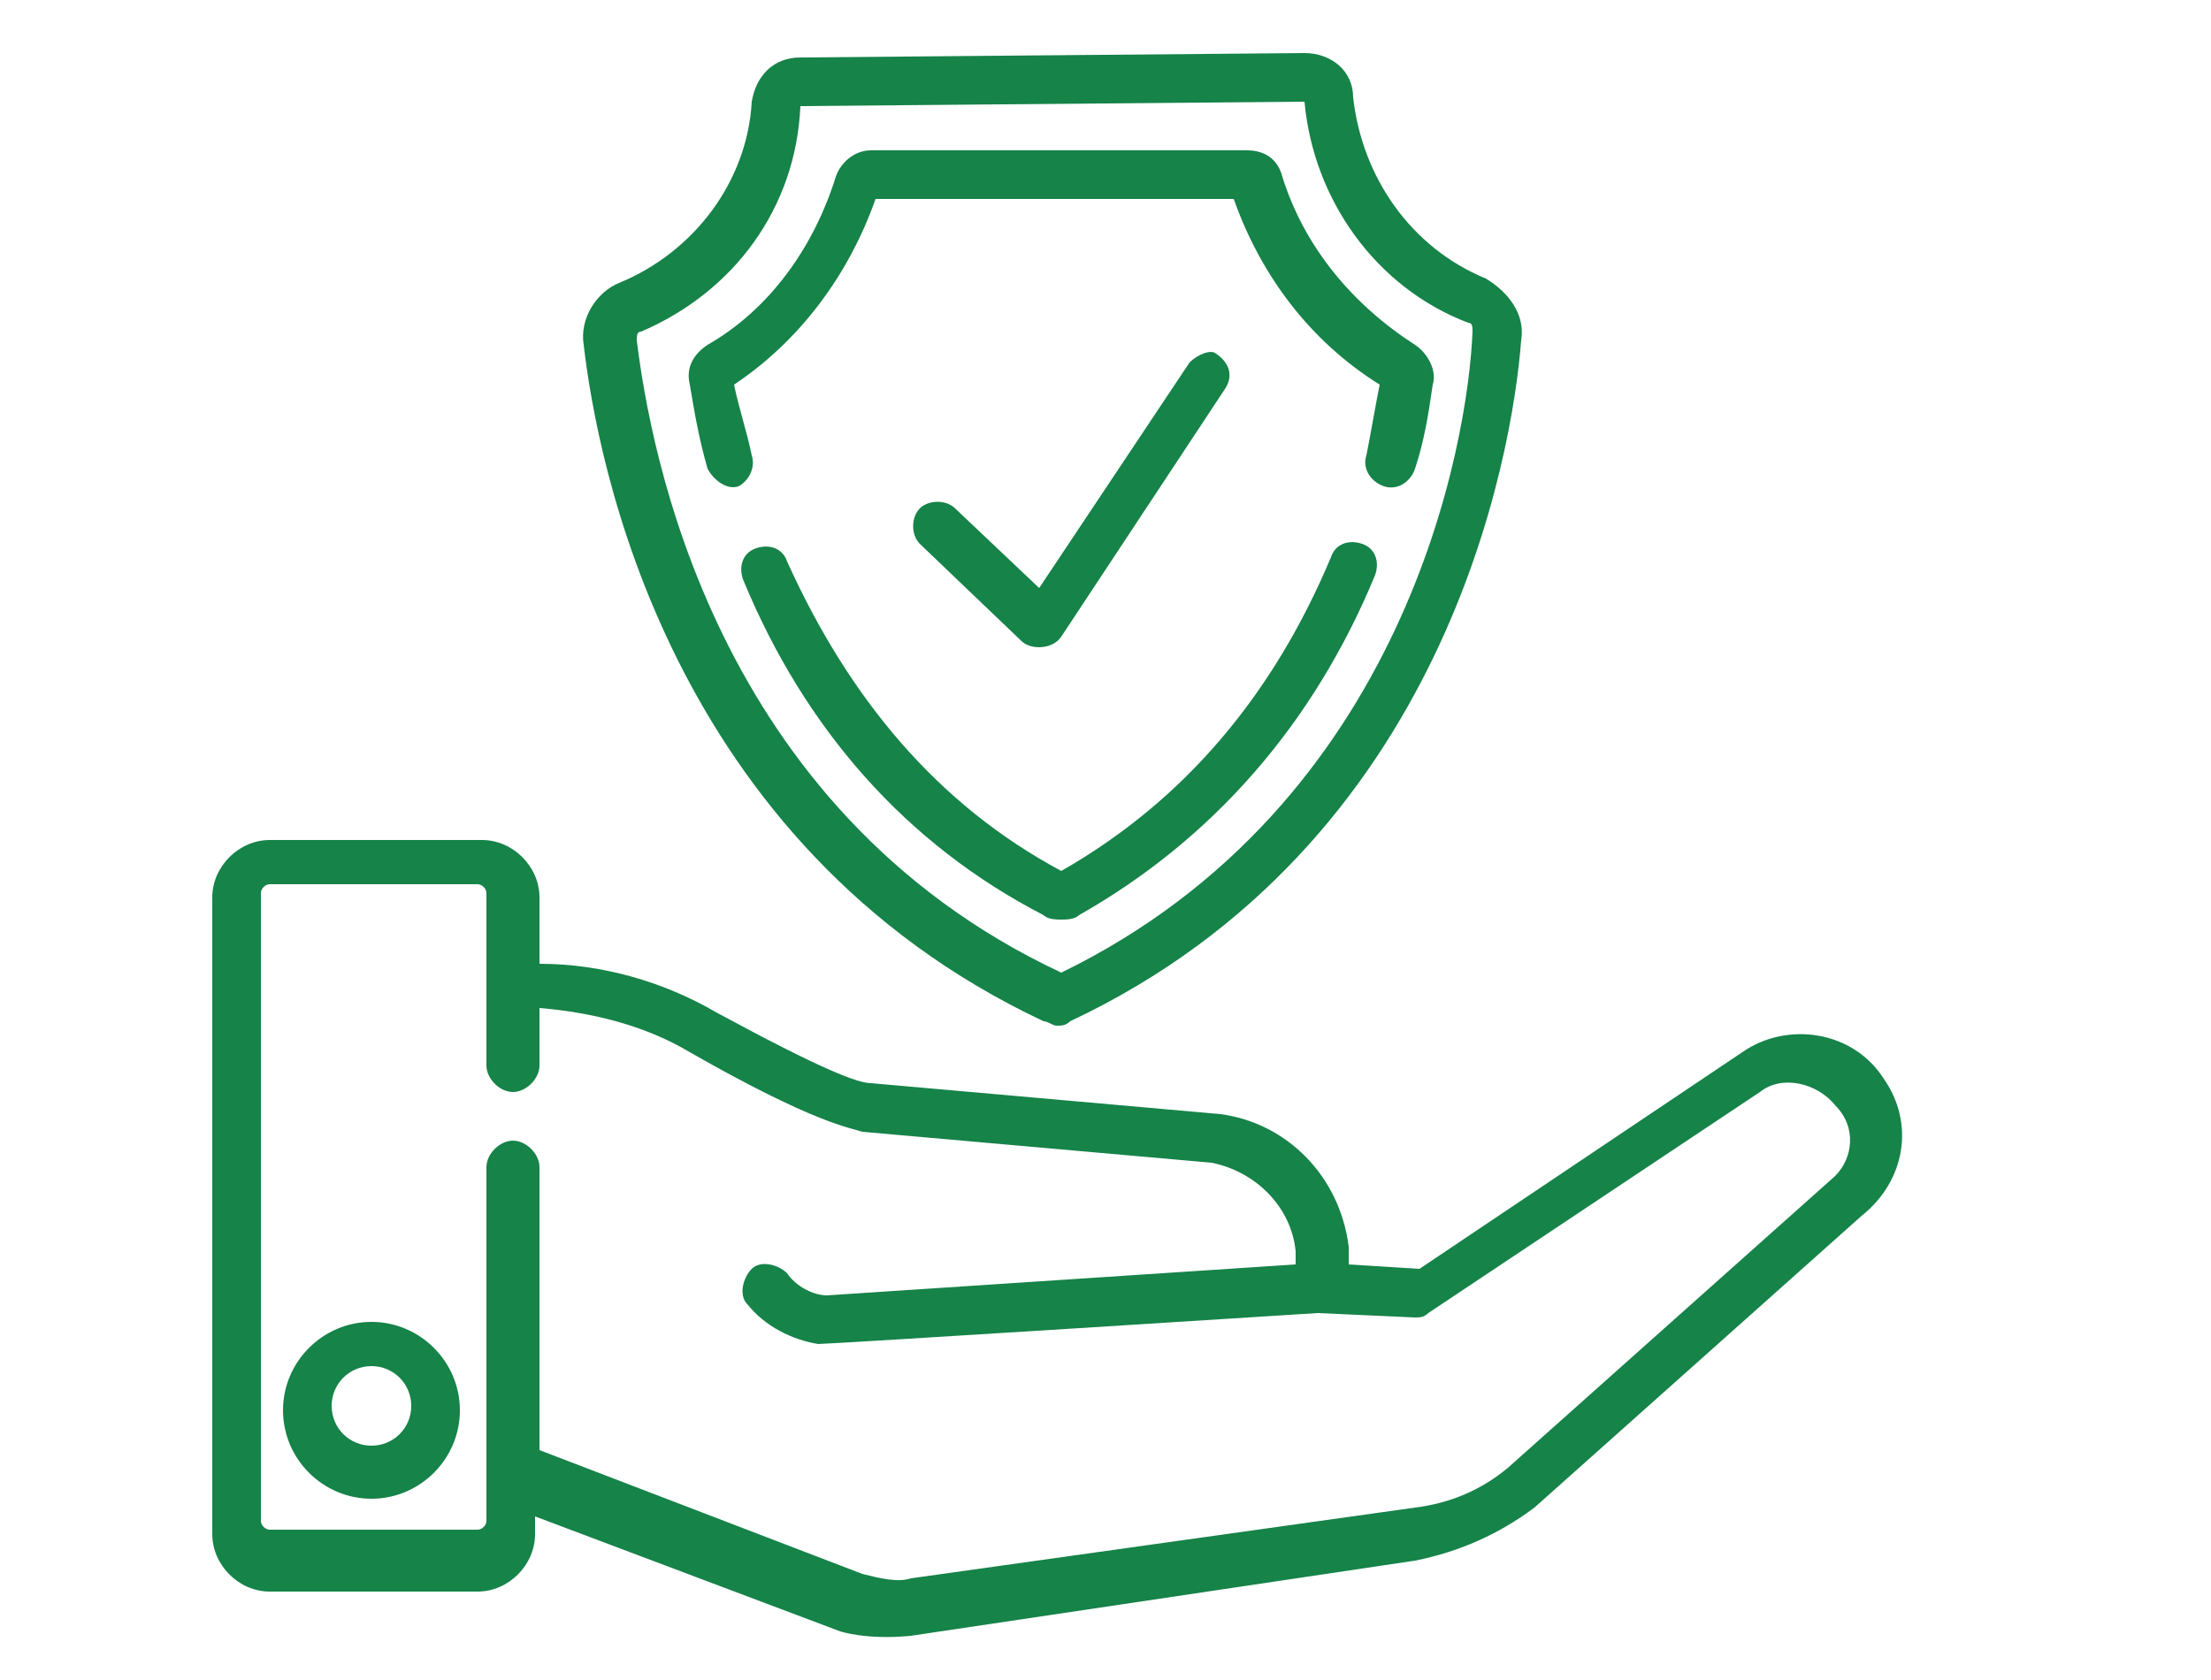 <?xml version="1.0" encoding="utf-8"?>
<!-- Generator: Adobe Illustrator 26.3.1, SVG Export Plug-In . SVG Version: 6.00 Build 0)  -->
<svg version="1.1" id="Layer_1" xmlns="http://www.w3.org/2000/svg" xmlns:xlink="http://www.w3.org/1999/xlink" x="0px" y="0px"
	 width="50px" height="38px" viewBox="0 0 50 38" style="enable-background:new 0 0 50 38;" xml:space="preserve">
<style type="text/css">
	.st0{fill:#168349;}
</style>
<g>
	<path class="st0" d="M26.9,8.2l-3.4,5.1l-1.9-1.8c-0.2-0.2-0.6-0.2-0.8,0c-0.2,0.2-0.2,0.6,0,0.8c0,0,2.3,2.2,2.3,2.2
		c0.2,0.2,0.7,0.2,0.9-0.1l3.7-5.6c0.2-0.3,0.1-0.6-0.2-0.8C27.4,7.9,27.1,8,26.9,8.2z"/>
	<path class="st0" d="M23.6,23.1c0.1,0,0.2,0.1,0.3,0.1h0c0.1,0,0.2,0,0.3-0.1c8.5-4,10-12.8,10.2-15.4c0.1-0.6-0.3-1.1-0.8-1.4
		c-1.7-0.7-2.8-2.3-3-4.1c0-0.6-0.5-1-1.1-1h0L18.1,1.3c-0.6,0-1,0.4-1.1,1c-0.1,1.8-1.3,3.4-3,4.1c-0.5,0.2-0.9,0.8-0.8,1.4
		C13.5,10.4,15.1,19.1,23.6,23.1z M14.5,7.5c2.1-0.9,3.5-2.8,3.6-5.1l11.4-0.1c0.2,2.2,1.6,4.2,3.7,5c0.1,0,0.1,0.1,0.1,0.2
		C33.2,10,31.8,18.2,24,22c-7.9-3.7-9.3-11.9-9.6-14.3C14.4,7.6,14.4,7.5,14.5,7.5z"/>
	<path class="st0" d="M17,10.3c-0.1-0.5-0.3-1.1-0.4-1.6c1.5-1,2.6-2.5,3.2-4.2l8.1,0c0.6,1.7,1.7,3.2,3.3,4.2
		c-0.1,0.5-0.2,1.1-0.3,1.6c-0.1,0.3,0.1,0.6,0.4,0.7c0.3,0.1,0.6-0.1,0.7-0.4c0.2-0.6,0.3-1.2,0.4-1.9c0.1-0.3-0.1-0.7-0.4-0.9
		c-1.4-0.9-2.5-2.2-3-3.8c-0.1-0.4-0.4-0.6-0.8-0.6h0l-8.5,0c-0.4,0-0.7,0.3-0.8,0.6c-0.5,1.6-1.5,3-2.9,3.8
		c-0.3,0.2-0.5,0.5-0.4,0.9c0.1,0.6,0.2,1.2,0.4,1.9c0.1,0.2,0.4,0.5,0.7,0.4C16.9,10.9,17.1,10.6,17,10.3z"/>
	<path class="st0" d="M23.6,20.7c0.1,0.1,0.3,0.1,0.4,0.1c0.1,0,0.3,0,0.4-0.1c3-1.7,5.3-4.3,6.7-7.7c0.1-0.3,0-0.6-0.3-0.7
		c-0.3-0.1-0.6,0-0.7,0.3c-1.3,3.1-3.3,5.5-6.1,7.1c-2.8-1.5-4.8-3.9-6.2-7c-0.1-0.3-0.4-0.4-0.7-0.3c-0.3,0.1-0.4,0.4-0.3,0.7
		C18.2,16.5,20.5,19.1,23.6,20.7z"/>
	<path class="st0" d="M8.4,29.9c-1.1,0-2,0.9-2,2c0,1.1,0.9,2,2,2c1.1,0,2-0.9,2-2C10.4,30.8,9.5,29.9,8.4,29.9z M8.4,32.7
		c-0.5,0-0.9-0.4-0.9-0.9c0-0.5,0.4-0.9,0.9-0.9c0.5,0,0.9,0.4,0.9,0.9C9.3,32.3,8.9,32.7,8.4,32.7z"/>
	<path class="st0" d="M42.6,24.4c-0.7-1.1-2.2-1.3-3.2-0.6l-7.3,4.9l-1.6-0.1l0-0.4c-0.2-1.6-1.4-2.8-2.9-3c0,0,0,0,0,0l-7.9-0.7
		c-0.3,0-1.1-0.3-3.5-1.6c-1.2-0.7-2.6-1.1-4-1.1v-1.5c0-0.7-0.6-1.3-1.3-1.3H6.1c-0.7,0-1.3,0.6-1.3,1.3v14.4
		c0,0.7,0.6,1.3,1.3,1.3h4.7c0.7,0,1.3-0.6,1.3-1.3v-0.4l6.9,2.6c0,0,0.6,0.2,1.6,0.1c0,0,11.4-1.7,11.4-1.7c0,0,0,0,0,0
		c1-0.2,1.9-0.6,2.7-1.2c0,0,0,0,0,0l7.4-6.6C43.1,26.7,43.3,25.4,42.6,24.4z M41.5,26.6l-7.4,6.6c-0.6,0.5-1.3,0.8-2.1,0.9
		l-11.4,1.6c0,0,0,0,0,0c0,0,0,0,0,0c-0.3,0.1-0.7,0-1.1-0.1l-7.3-2.8v-6.4c0-0.3-0.3-0.6-0.6-0.6c-0.3,0-0.6,0.3-0.6,0.6v8
		c0,0.1-0.1,0.2-0.2,0.2H6.1c-0.1,0-0.2-0.1-0.2-0.2V20.2C5.9,20.1,6,20,6.1,20h4.7c0.1,0,0.2,0.1,0.2,0.2v3.9
		c0,0.3,0.3,0.6,0.6,0.6c0.3,0,0.6-0.3,0.6-0.6v-1.3c1.2,0.1,2.4,0.4,3.4,1c2.8,1.6,3.6,1.7,3.9,1.8c0,0,0,0,0,0l7.9,0.7
		c1,0.2,1.8,1,1.9,2l0,0.3l-10.6,0.7c0,0,0,0,0,0c-0.3,0-0.7-0.2-0.9-0.5c-0.2-0.2-0.6-0.3-0.8-0.1c-0.2,0.2-0.3,0.6-0.1,0.8
		c0.4,0.5,1,0.8,1.6,0.9c0.3,0,11.3-0.7,11.3-0.7l2.2,0.1c0.1,0,0.2,0,0.3-0.1l7.5-5c0.5-0.4,1.3-0.2,1.7,0.3
		C42,25.5,41.9,26.2,41.5,26.6z"/>
</g>
</svg>
